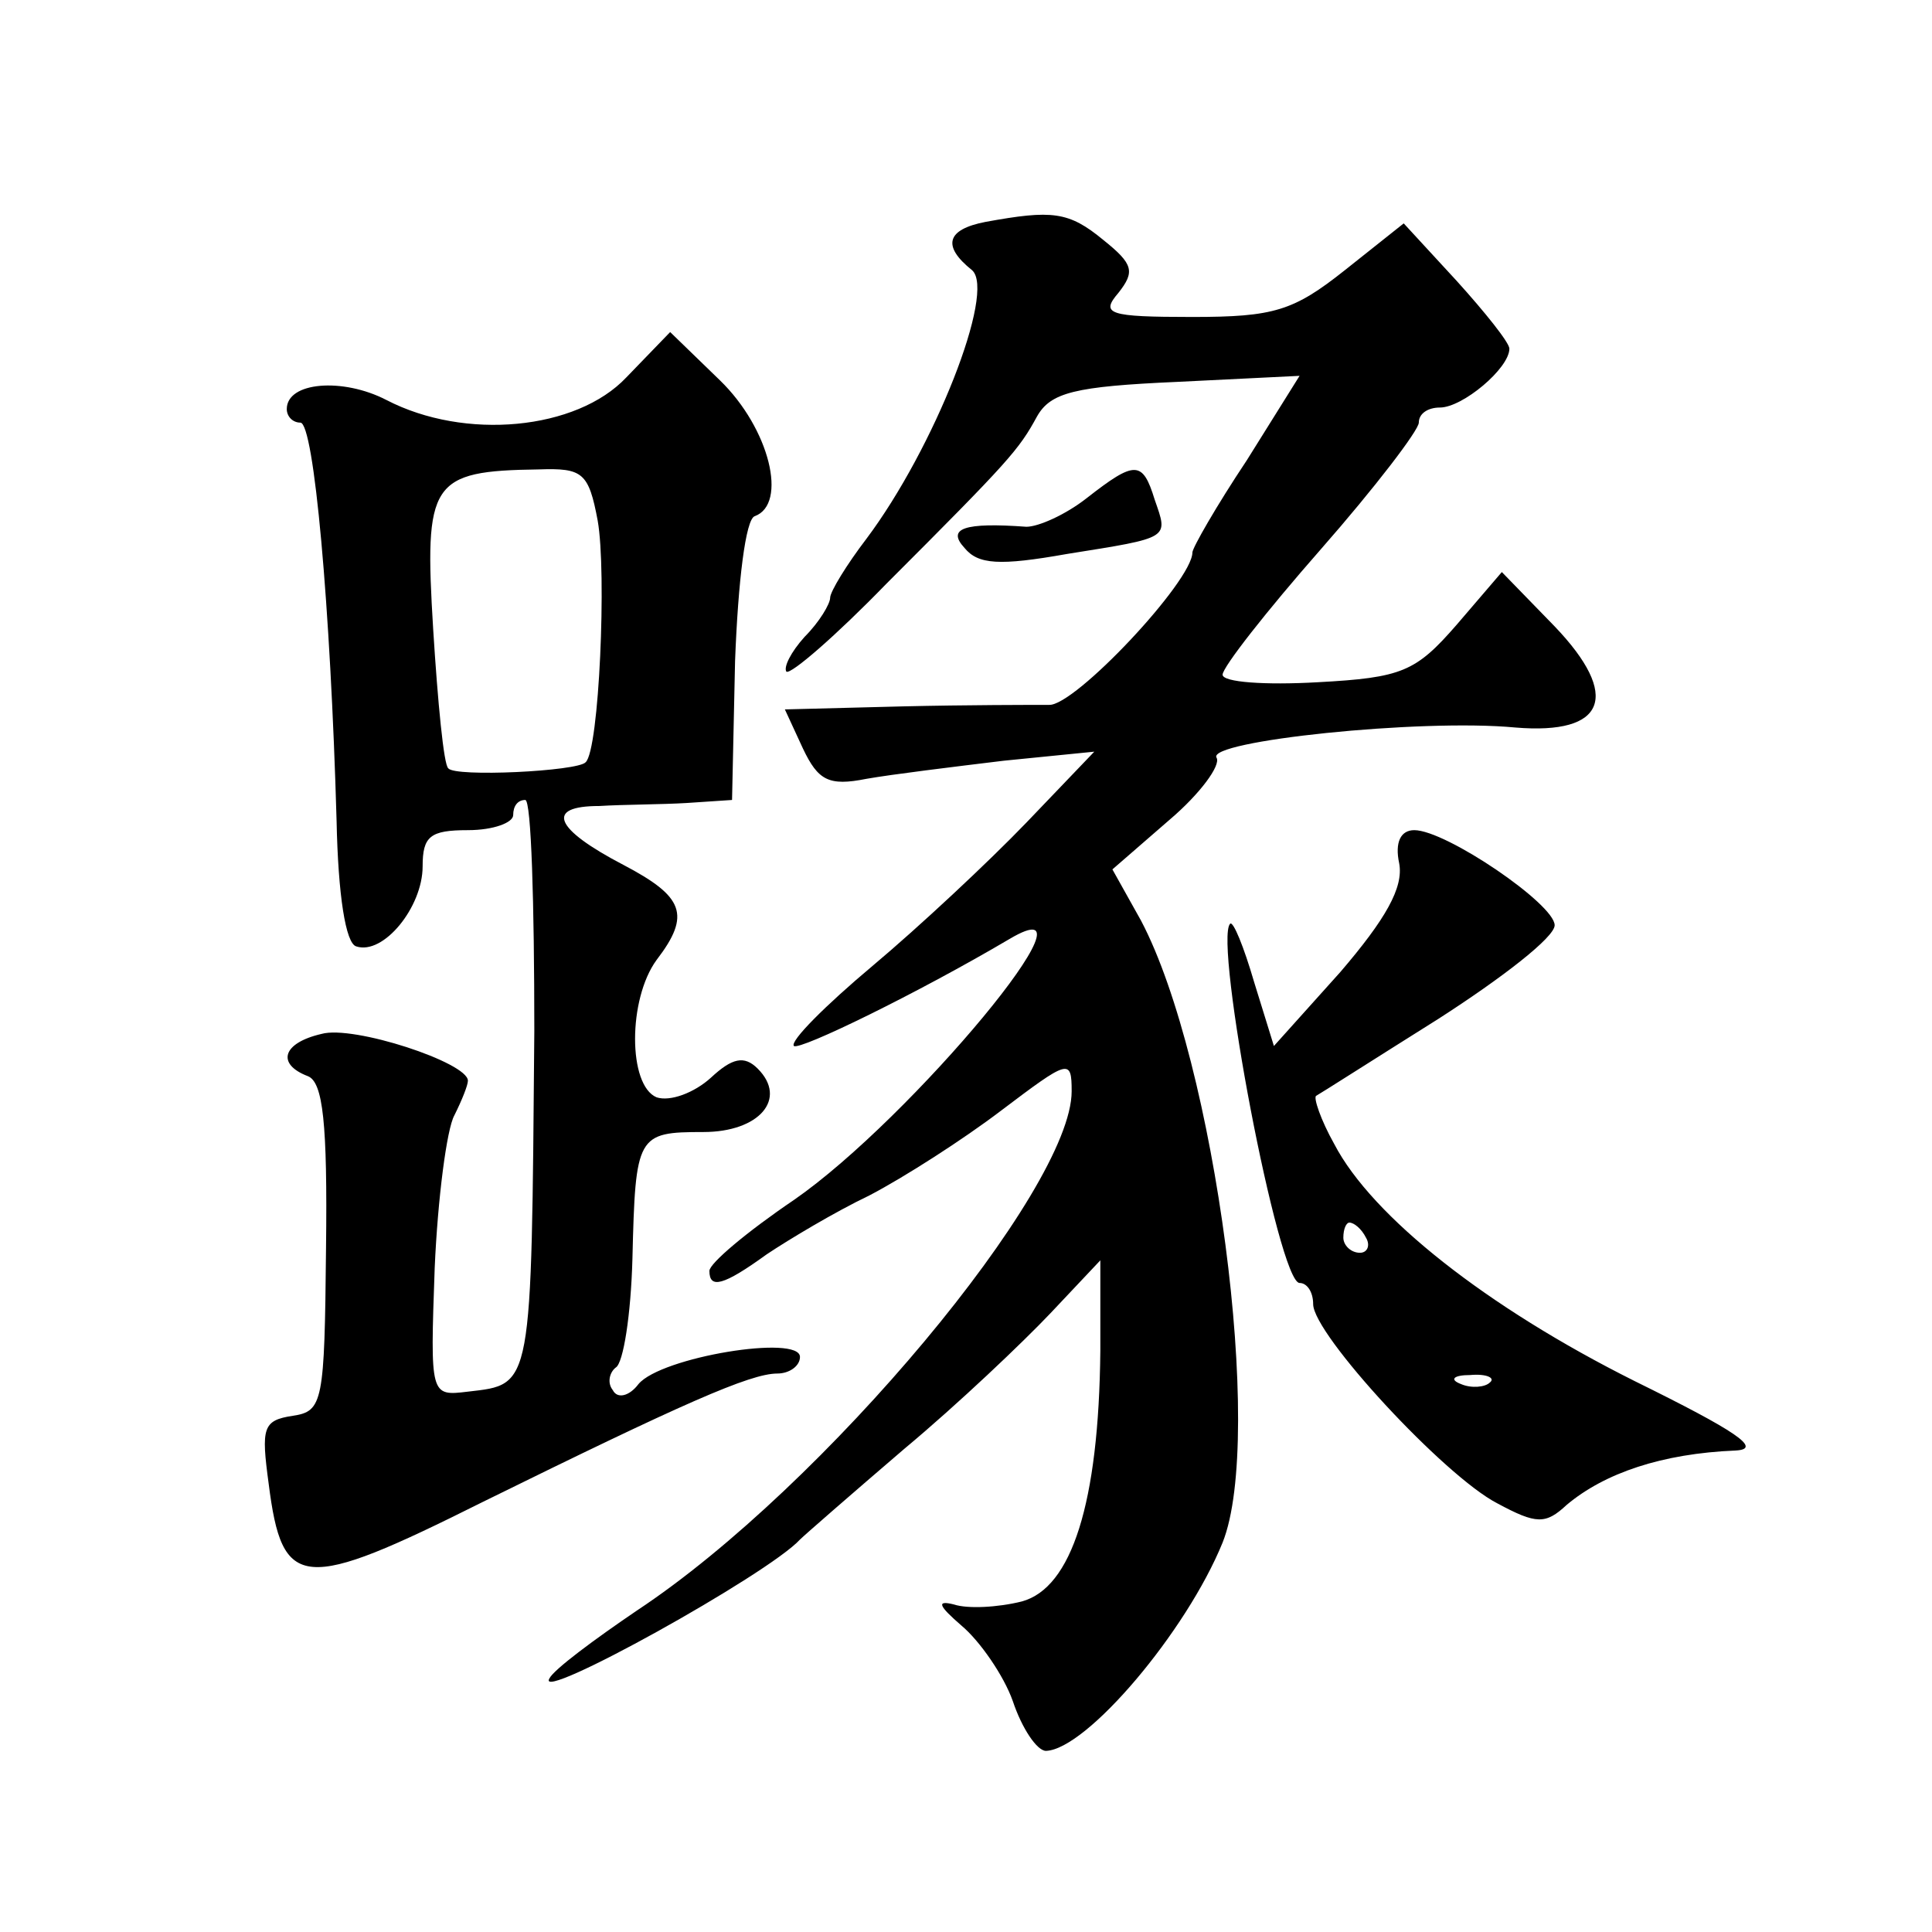 <?xml version="1.0" standalone="no"?>
<!DOCTYPE svg PUBLIC "-//W3C//DTD SVG 20010904//EN"
 "http://www.w3.org/TR/2001/REC-SVG-20010904/DTD/svg10.dtd">
<svg version="1.0" xmlns="http://www.w3.org/2000/svg"
 width="128pt" height="128pt" viewBox="0 0 128 128"
 preserveAspectRatio="xMidYMid meet">
<g transform="translate(0,128) scale(0.1,-0.1)"
fill="#0" stroke="none">
<path d="M653 1133 c-26 -5 -29 -16 -9 -32 16 -14 -25 -118 -70 -178 -13 -17 -24
-35 -24 -39 0 -4 -7 -16 -17 -26 -9 -10 -14 -20 -12 -23 3 -2 33 24 66 58 82 82
88 89 100 111 9 16 25 20 93 23 l81 4 -35 -56 c-20 -30 -36 -58 -36 -61 0 -19 -78
-102 -95 -101 -11 0 -55 0 -97 -1 l-78 -2 12 -26 c10 -21 17 -25 42 -20 17 3 58
8 91 12 l60 6 -45 -47 c-25 -26 -71 -69 -102 -95 -31 -26 -55 -50 -52 -53 4 -3
82 35 143 71 66 39 -65 -119 -143 -173 -31 -21 -56 -42 -56 -47 0 -12 9 -10 38
11 15 10 45 28 68 39 23 12 62 37 87 56 45 34 47 35 47 13 0 -65 -164 -262 -288
-344 -28 -19 -55 -39 -58 -45 -10 -17 145 69 166 92 3 3 34 30 69 60 36 30 79 71
97 90 l33 35 0 -60 c-1 -101 -19 -157 -52 -166 -16 -4 -36 -5 -45 -2 -12 3 -10
-1 5 -14 12 -10 28 -33 34 -50 6 -18 16 -33 22 -33 27 1 93 79 117 138 28 70 -5
319 -54 412 l-19 34 38 33 c20 17 34 36 31 41 -7 11 135 26 198 20 60 -5 70 21
26 67 l-35 36 -30 -35 c-27 -31 -36 -35 -92 -38 -35 -2 -63 0 -63 5 0 5 29 42 65
83 36 41 65 79 65 84 0 6 6 10 14 10 15 0 46 26 46 39 0 4 -16 24 -35 45 l-35 38
-39 -31 c-34 -27 -47 -31 -101 -31 -56 0 -61 2 -49 16 11 14 10 19 -10 35 -23 19
-34 20 -78 12z M415 1030 c-33 -35 -107 -42 -159 -15 -29 15 -66 12 -66 -6 0 -5
4 -9 9 -9 9 0 20 -122 24 -264 1 -49 6 -81 13 -83 18 -6 44 26 44 53 0 20 5 24
30 24 17 0 30 5 30 10 0 6 3 10 8 10 4 0 6 -69 6 -153 -2 -238 -1 -234 -44 -239
-25 -3 -25 -3 -22 82 2 46 8 92 13 101 5 10 9 20 9 23 0 12 -76 37 -97 31 -26 -6
-30 -20 -9 -28 10 -4 13 -31 12 -114 -1 -102 -2 -108 -22 -111 -20 -3 -21 -8 -16
-45 9 -71 22 -72 142 -12 132 65 177 85 195 85 8 0 15 5 15 11 0 15 -92 0 -107
-18 -6 -8 -14 -10 -17 -4 -4 5 -2 12 2 15 5 3 10 35 11 72 2 82 3 84 47 84 37 0
56 22 36 42 -9 9 -17 7 -31 -6 -11 -10 -27 -16 -36 -13 -19 8 -19 65 0 91 23 30
18 42 -22 63 -46 24 -52 39 -16 39 16 1 42 1 58 2 l30 2 2 92 c2 53 7 94 13 96
22 8 10 58 -23 90 l-33 32 -29 -30z m-19 -95 c6 -34 1 -152 -8 -160 -5 -6 -87 -10
-91 -4 -3 2 -7 44 -10 92 -6 98 -2 105 70 106 29 1 33 -2 39 -34z M720 950 c-14
-11 -32 -19 -40 -19 -41 3 -53 -1 -41 -14 9 -11 23 -12 68 -4 69 11 67 10 58 36
-8 26 -13 26 -45 1z M927 708 c3 -16 -9 -37 -39 -72 l-44 -49 -13 42 c-7 24 -14
41 -16 39 -11 -11 32 -238 46 -238 5 0 9 -6 9 -14 0 -20 87 -114 122 -132 26 -14
32 -14 46 -1 25 21 63 34 112 36 18 1 0 13 -67 46 -98 49 -174 109 -199 157 -9
16 -14 31 -12 32 2 1 38 24 81 51 42 27 77 54 77 62 0 14 -72 63 -93 63 -9 0 -13
-8 -10 -22z m-22 -248 c3 -5 1 -10 -4 -10 -6 0 -11 5 -11 10 0 6 2 10 4 10 3 0
8 -4 11 -10z m82 -96 c-3 -3 -12 -4 -19 -1 -8 3 -5 6 6 6 11 1 17 -2 13 -5z"/>
</g>
</svg>
